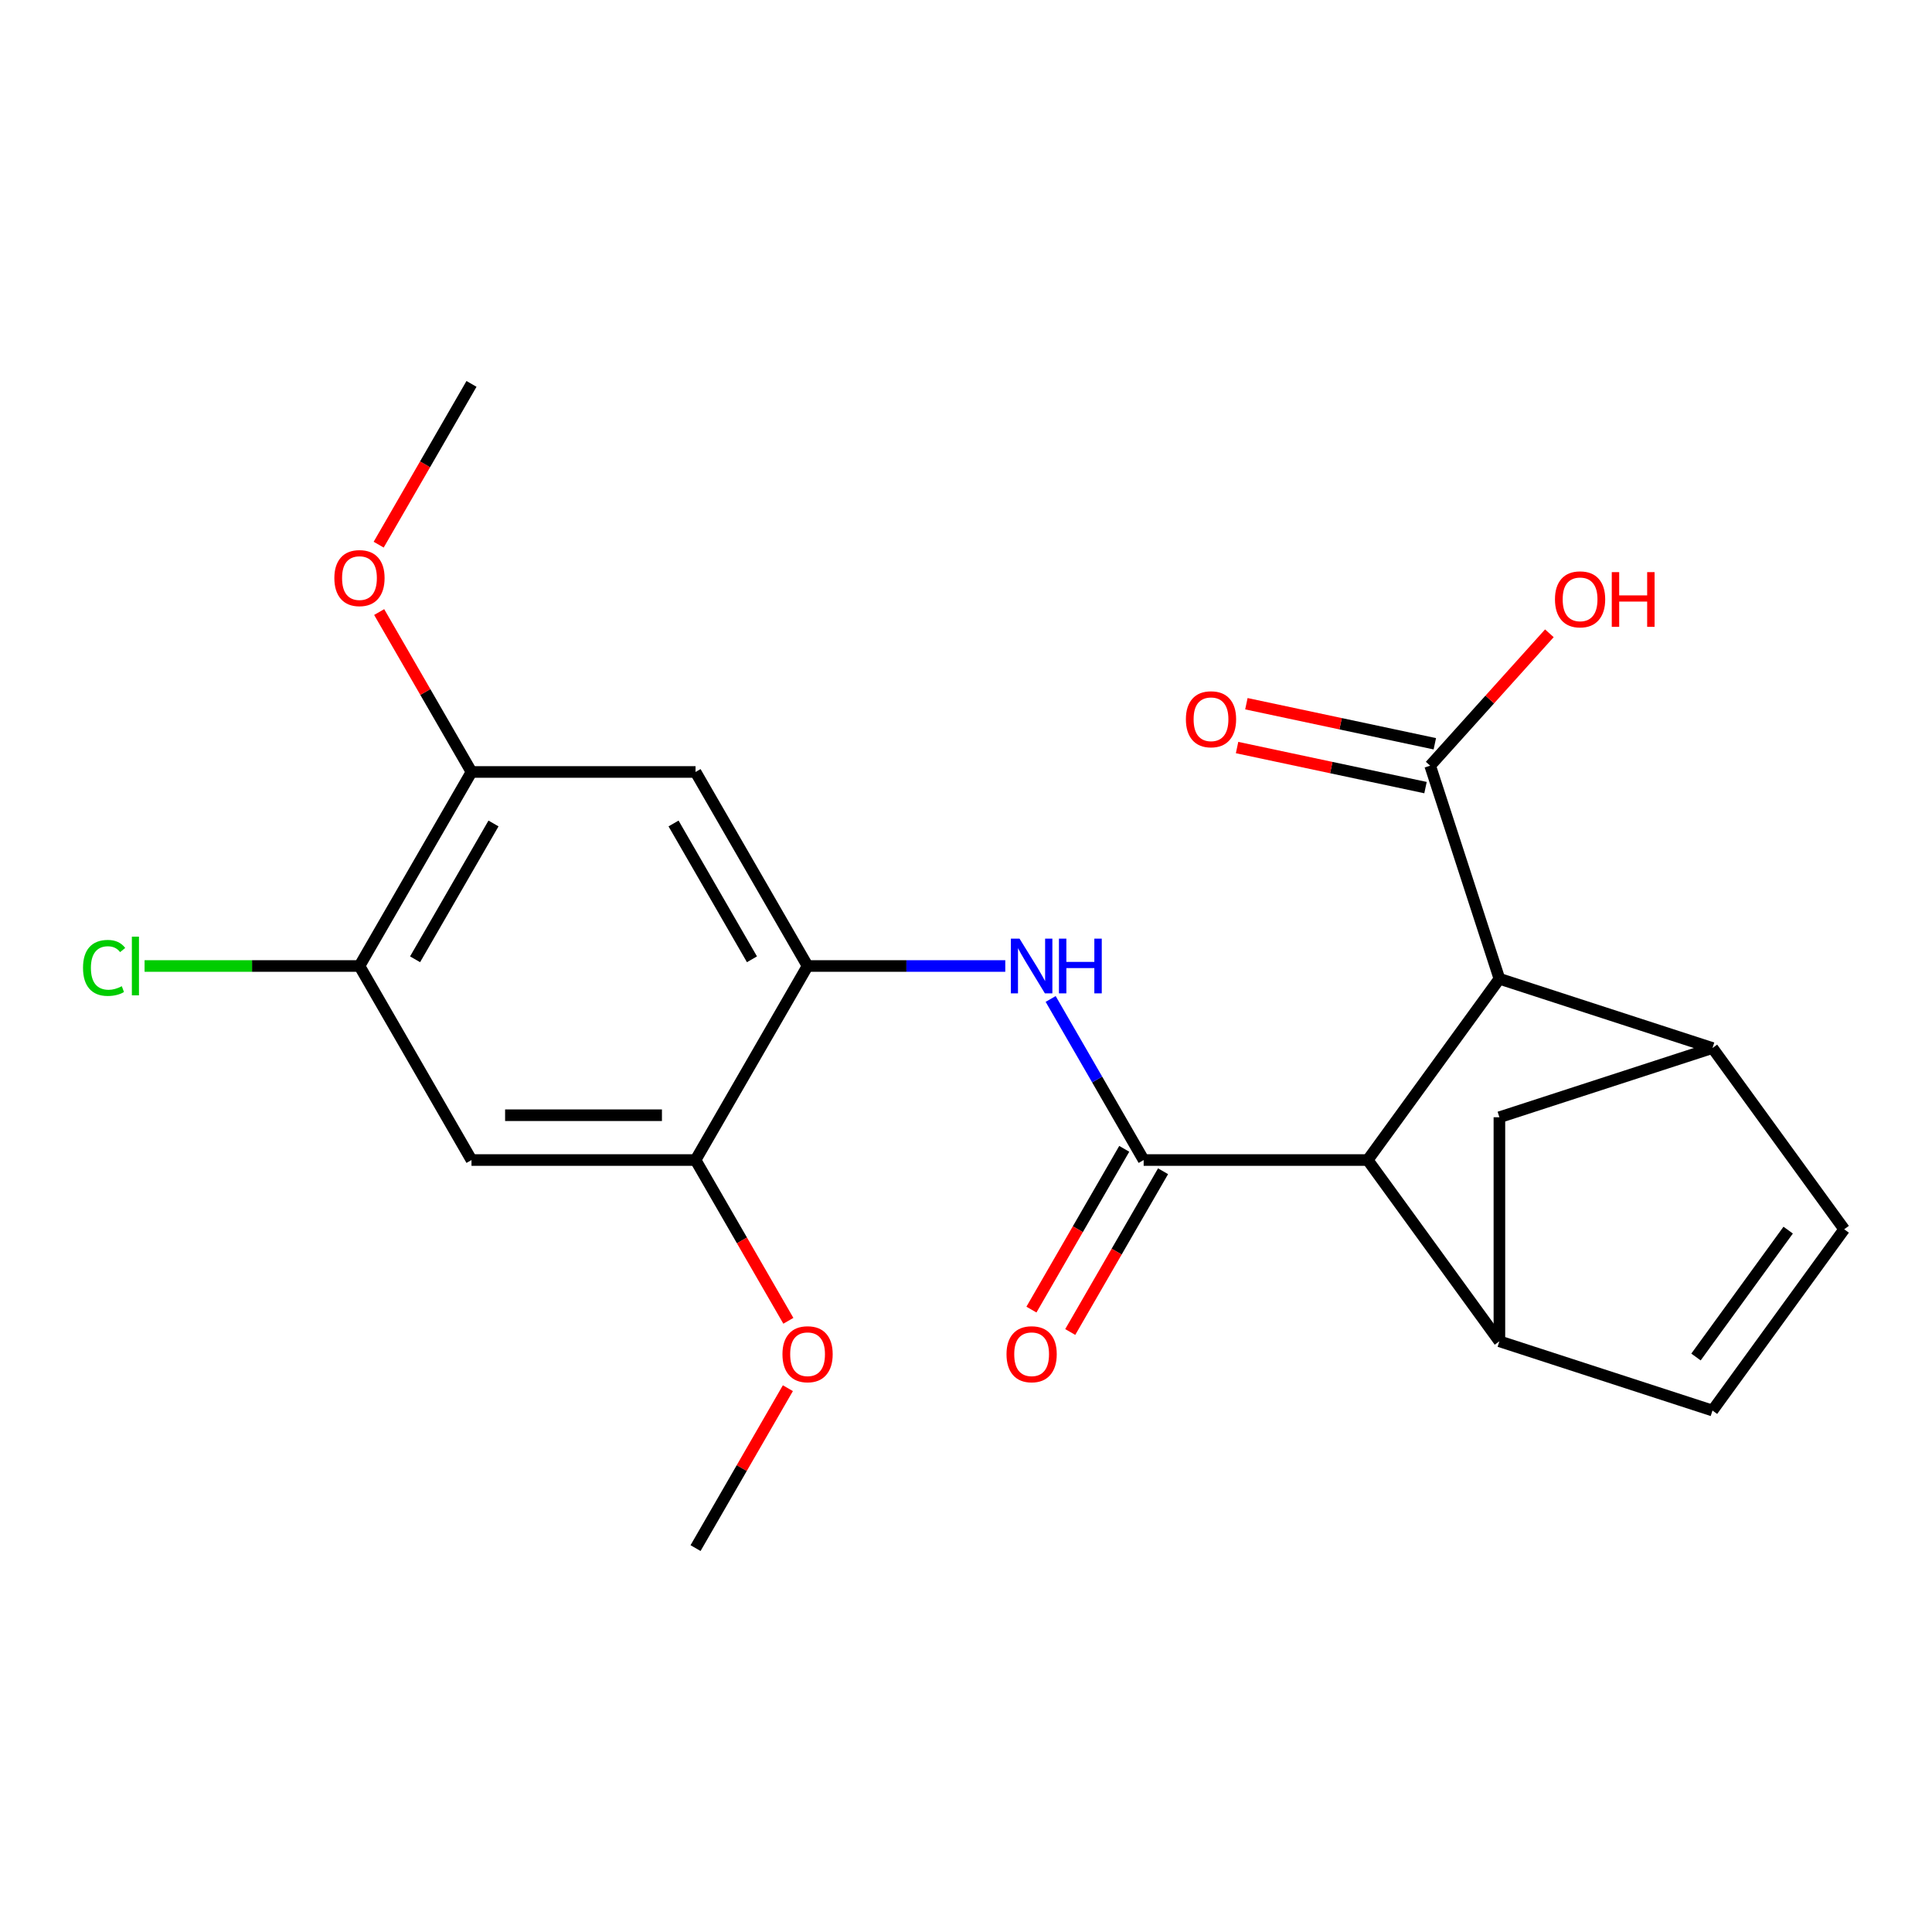<?xml version='1.0' encoding='iso-8859-1'?>
<svg version='1.1' baseProfile='full'
              xmlns='http://www.w3.org/2000/svg'
                      xmlns:rdkit='http://www.rdkit.org/xml'
                      xmlns:xlink='http://www.w3.org/1999/xlink'
                  xml:space='preserve'
width='1000px' height='1000px' viewBox='0 0 1000 1000'>
<!-- END OF HEADER -->
<rect style='opacity:1.0;fill:#FFFFFF;stroke:none' width='1000' height='1000' x='0' y='0'> </rect>
<path class='bond-0' d='M 591.953,600.432 L 707.922,600.432' style='fill:none;fill-rule:evenodd;stroke:#000000;stroke-width:6px;stroke-linecap:butt;stroke-linejoin:miter;stroke-opacity:1' />
<path class='bond-3' d='M 591.953,600.432 L 567.885,558.746' style='fill:none;fill-rule:evenodd;stroke:#000000;stroke-width:6px;stroke-linecap:butt;stroke-linejoin:miter;stroke-opacity:1' />
<path class='bond-3' d='M 567.885,558.746 L 543.817,517.059' style='fill:none;fill-rule:evenodd;stroke:#0000FF;stroke-width:6px;stroke-linecap:butt;stroke-linejoin:miter;stroke-opacity:1' />
<path class='bond-15' d='M 581.91,594.634 L 557.888,636.24' style='fill:none;fill-rule:evenodd;stroke:#000000;stroke-width:6px;stroke-linecap:butt;stroke-linejoin:miter;stroke-opacity:1' />
<path class='bond-15' d='M 557.888,636.24 L 533.867,677.847' style='fill:none;fill-rule:evenodd;stroke:#FF0000;stroke-width:6px;stroke-linecap:butt;stroke-linejoin:miter;stroke-opacity:1' />
<path class='bond-15' d='M 601.996,606.231 L 577.975,647.837' style='fill:none;fill-rule:evenodd;stroke:#000000;stroke-width:6px;stroke-linecap:butt;stroke-linejoin:miter;stroke-opacity:1' />
<path class='bond-15' d='M 577.975,647.837 L 553.953,689.444' style='fill:none;fill-rule:evenodd;stroke:#FF0000;stroke-width:6px;stroke-linecap:butt;stroke-linejoin:miter;stroke-opacity:1' />
<path class='bond-1' d='M 707.922,600.432 L 776.087,694.253' style='fill:none;fill-rule:evenodd;stroke:#000000;stroke-width:6px;stroke-linecap:butt;stroke-linejoin:miter;stroke-opacity:1' />
<path class='bond-4' d='M 707.922,600.432 L 776.087,506.611' style='fill:none;fill-rule:evenodd;stroke:#000000;stroke-width:6px;stroke-linecap:butt;stroke-linejoin:miter;stroke-opacity:1' />
<path class='bond-7' d='M 776.087,694.253 L 886.38,730.09' style='fill:none;fill-rule:evenodd;stroke:#000000;stroke-width:6px;stroke-linecap:butt;stroke-linejoin:miter;stroke-opacity:1' />
<path class='bond-11' d='M 776.087,694.253 L 776.087,578.284' style='fill:none;fill-rule:evenodd;stroke:#000000;stroke-width:6px;stroke-linecap:butt;stroke-linejoin:miter;stroke-opacity:1' />
<path class='bond-2' d='M 886.38,542.448 L 776.087,506.611' style='fill:none;fill-rule:evenodd;stroke:#000000;stroke-width:6px;stroke-linecap:butt;stroke-linejoin:miter;stroke-opacity:1' />
<path class='bond-6' d='M 886.38,542.448 L 954.545,636.269' style='fill:none;fill-rule:evenodd;stroke:#000000;stroke-width:6px;stroke-linecap:butt;stroke-linejoin:miter;stroke-opacity:1' />
<path class='bond-23' d='M 886.38,542.448 L 776.087,578.284' style='fill:none;fill-rule:evenodd;stroke:#000000;stroke-width:6px;stroke-linecap:butt;stroke-linejoin:miter;stroke-opacity:1' />
<path class='bond-5' d='M 520.329,500 L 469.164,500' style='fill:none;fill-rule:evenodd;stroke:#0000FF;stroke-width:6px;stroke-linecap:butt;stroke-linejoin:miter;stroke-opacity:1' />
<path class='bond-5' d='M 469.164,500 L 417.999,500' style='fill:none;fill-rule:evenodd;stroke:#000000;stroke-width:6px;stroke-linecap:butt;stroke-linejoin:miter;stroke-opacity:1' />
<path class='bond-9' d='M 776.087,506.611 L 740.251,396.318' style='fill:none;fill-rule:evenodd;stroke:#000000;stroke-width:6px;stroke-linecap:butt;stroke-linejoin:miter;stroke-opacity:1' />
<path class='bond-8' d='M 417.999,500 L 360.015,399.568' style='fill:none;fill-rule:evenodd;stroke:#000000;stroke-width:6px;stroke-linecap:butt;stroke-linejoin:miter;stroke-opacity:1' />
<path class='bond-8' d='M 389.215,496.532 L 348.626,426.229' style='fill:none;fill-rule:evenodd;stroke:#000000;stroke-width:6px;stroke-linecap:butt;stroke-linejoin:miter;stroke-opacity:1' />
<path class='bond-12' d='M 417.999,500 L 360.015,600.432' style='fill:none;fill-rule:evenodd;stroke:#000000;stroke-width:6px;stroke-linecap:butt;stroke-linejoin:miter;stroke-opacity:1' />
<path class='bond-24' d='M 954.545,636.269 L 886.38,730.09' style='fill:none;fill-rule:evenodd;stroke:#000000;stroke-width:6px;stroke-linecap:butt;stroke-linejoin:miter;stroke-opacity:1' />
<path class='bond-24' d='M 925.556,636.709 L 877.841,702.384' style='fill:none;fill-rule:evenodd;stroke:#000000;stroke-width:6px;stroke-linecap:butt;stroke-linejoin:miter;stroke-opacity:1' />
<path class='bond-14' d='M 360.015,399.568 L 244.045,399.568' style='fill:none;fill-rule:evenodd;stroke:#000000;stroke-width:6px;stroke-linecap:butt;stroke-linejoin:miter;stroke-opacity:1' />
<path class='bond-16' d='M 742.662,384.974 L 693.894,374.608' style='fill:none;fill-rule:evenodd;stroke:#000000;stroke-width:6px;stroke-linecap:butt;stroke-linejoin:miter;stroke-opacity:1' />
<path class='bond-16' d='M 693.894,374.608 L 645.126,364.243' style='fill:none;fill-rule:evenodd;stroke:#FF0000;stroke-width:6px;stroke-linecap:butt;stroke-linejoin:miter;stroke-opacity:1' />
<path class='bond-16' d='M 737.84,407.661 L 689.072,397.296' style='fill:none;fill-rule:evenodd;stroke:#000000;stroke-width:6px;stroke-linecap:butt;stroke-linejoin:miter;stroke-opacity:1' />
<path class='bond-16' d='M 689.072,397.296 L 640.304,386.93' style='fill:none;fill-rule:evenodd;stroke:#FF0000;stroke-width:6px;stroke-linecap:butt;stroke-linejoin:miter;stroke-opacity:1' />
<path class='bond-18' d='M 740.251,396.318 L 771.1,362.056' style='fill:none;fill-rule:evenodd;stroke:#000000;stroke-width:6px;stroke-linecap:butt;stroke-linejoin:miter;stroke-opacity:1' />
<path class='bond-18' d='M 771.1,362.056 L 801.95,327.794' style='fill:none;fill-rule:evenodd;stroke:#FF0000;stroke-width:6px;stroke-linecap:butt;stroke-linejoin:miter;stroke-opacity:1' />
<path class='bond-10' d='M 244.045,600.432 L 360.015,600.432' style='fill:none;fill-rule:evenodd;stroke:#000000;stroke-width:6px;stroke-linecap:butt;stroke-linejoin:miter;stroke-opacity:1' />
<path class='bond-10' d='M 261.441,577.238 L 342.619,577.238' style='fill:none;fill-rule:evenodd;stroke:#000000;stroke-width:6px;stroke-linecap:butt;stroke-linejoin:miter;stroke-opacity:1' />
<path class='bond-13' d='M 244.045,600.432 L 186.061,500' style='fill:none;fill-rule:evenodd;stroke:#000000;stroke-width:6px;stroke-linecap:butt;stroke-linejoin:miter;stroke-opacity:1' />
<path class='bond-19' d='M 360.015,600.432 L 384.036,642.039' style='fill:none;fill-rule:evenodd;stroke:#000000;stroke-width:6px;stroke-linecap:butt;stroke-linejoin:miter;stroke-opacity:1' />
<path class='bond-19' d='M 384.036,642.039 L 408.058,683.645' style='fill:none;fill-rule:evenodd;stroke:#FF0000;stroke-width:6px;stroke-linecap:butt;stroke-linejoin:miter;stroke-opacity:1' />
<path class='bond-17' d='M 186.061,500 L 130.446,500' style='fill:none;fill-rule:evenodd;stroke:#000000;stroke-width:6px;stroke-linecap:butt;stroke-linejoin:miter;stroke-opacity:1' />
<path class='bond-17' d='M 130.446,500 L 74.831,500' style='fill:none;fill-rule:evenodd;stroke:#00CC00;stroke-width:6px;stroke-linecap:butt;stroke-linejoin:miter;stroke-opacity:1' />
<path class='bond-25' d='M 186.061,500 L 244.045,399.568' style='fill:none;fill-rule:evenodd;stroke:#000000;stroke-width:6px;stroke-linecap:butt;stroke-linejoin:miter;stroke-opacity:1' />
<path class='bond-25' d='M 214.845,496.532 L 255.434,426.229' style='fill:none;fill-rule:evenodd;stroke:#000000;stroke-width:6px;stroke-linecap:butt;stroke-linejoin:miter;stroke-opacity:1' />
<path class='bond-20' d='M 244.045,399.568 L 220.151,358.181' style='fill:none;fill-rule:evenodd;stroke:#000000;stroke-width:6px;stroke-linecap:butt;stroke-linejoin:miter;stroke-opacity:1' />
<path class='bond-20' d='M 220.151,358.181 L 196.256,316.795' style='fill:none;fill-rule:evenodd;stroke:#FF0000;stroke-width:6px;stroke-linecap:butt;stroke-linejoin:miter;stroke-opacity:1' />
<path class='bond-22' d='M 407.804,718.524 L 383.909,759.91' style='fill:none;fill-rule:evenodd;stroke:#FF0000;stroke-width:6px;stroke-linecap:butt;stroke-linejoin:miter;stroke-opacity:1' />
<path class='bond-22' d='M 383.909,759.91 L 360.015,801.297' style='fill:none;fill-rule:evenodd;stroke:#000000;stroke-width:6px;stroke-linecap:butt;stroke-linejoin:miter;stroke-opacity:1' />
<path class='bond-21' d='M 196.002,281.916 L 220.024,240.31' style='fill:none;fill-rule:evenodd;stroke:#FF0000;stroke-width:6px;stroke-linecap:butt;stroke-linejoin:miter;stroke-opacity:1' />
<path class='bond-21' d='M 220.024,240.31 L 244.045,198.703' style='fill:none;fill-rule:evenodd;stroke:#000000;stroke-width:6px;stroke-linecap:butt;stroke-linejoin:miter;stroke-opacity:1' />
<path  class='atom-4' d='M 527.708 485.84
L 536.988 500.84
Q 537.908 502.32, 539.388 505
Q 540.868 507.68, 540.948 507.84
L 540.948 485.84
L 544.708 485.84
L 544.708 514.16
L 540.828 514.16
L 530.868 497.76
Q 529.708 495.84, 528.468 493.64
Q 527.268 491.44, 526.908 490.76
L 526.908 514.16
L 523.228 514.16
L 523.228 485.84
L 527.708 485.84
' fill='#0000FF'/>
<path  class='atom-4' d='M 548.108 485.84
L 551.948 485.84
L 551.948 497.88
L 566.428 497.88
L 566.428 485.84
L 570.268 485.84
L 570.268 514.16
L 566.428 514.16
L 566.428 501.08
L 551.948 501.08
L 551.948 514.16
L 548.108 514.16
L 548.108 485.84
' fill='#0000FF'/>
<path  class='atom-16' d='M 520.968 700.945
Q 520.968 694.145, 524.328 690.345
Q 527.688 686.545, 533.968 686.545
Q 540.248 686.545, 543.608 690.345
Q 546.968 694.145, 546.968 700.945
Q 546.968 707.825, 543.568 711.745
Q 540.168 715.625, 533.968 715.625
Q 527.728 715.625, 524.328 711.745
Q 520.968 707.865, 520.968 700.945
M 533.968 712.425
Q 538.288 712.425, 540.608 709.545
Q 542.968 706.625, 542.968 700.945
Q 542.968 695.385, 540.608 692.585
Q 538.288 689.745, 533.968 689.745
Q 529.648 689.745, 527.288 692.545
Q 524.968 695.345, 524.968 700.945
Q 524.968 706.665, 527.288 709.545
Q 529.648 712.425, 533.968 712.425
' fill='#FF0000'/>
<path  class='atom-17' d='M 613.816 372.287
Q 613.816 365.487, 617.176 361.687
Q 620.536 357.887, 626.816 357.887
Q 633.096 357.887, 636.456 361.687
Q 639.816 365.487, 639.816 372.287
Q 639.816 379.167, 636.416 383.087
Q 633.016 386.967, 626.816 386.967
Q 620.576 386.967, 617.176 383.087
Q 613.816 379.207, 613.816 372.287
M 626.816 383.767
Q 631.136 383.767, 633.456 380.887
Q 635.816 377.967, 635.816 372.287
Q 635.816 366.727, 633.456 363.927
Q 631.136 361.087, 626.816 361.087
Q 622.496 361.087, 620.136 363.887
Q 617.816 366.687, 617.816 372.287
Q 617.816 378.007, 620.136 380.887
Q 622.496 383.767, 626.816 383.767
' fill='#FF0000'/>
<path  class='atom-18' d='M 42.971 500.98
Q 42.971 493.94, 46.251 490.26
Q 49.571 486.54, 55.851 486.54
Q 61.691 486.54, 64.811 490.66
L 62.171 492.82
Q 59.891 489.82, 55.851 489.82
Q 51.571 489.82, 49.291 492.7
Q 47.051 495.54, 47.051 500.98
Q 47.051 506.58, 49.371 509.46
Q 51.731 512.34, 56.291 512.34
Q 59.411 512.34, 63.051 510.46
L 64.171 513.46
Q 62.691 514.42, 60.451 514.98
Q 58.211 515.54, 55.731 515.54
Q 49.571 515.54, 46.251 511.78
Q 42.971 508.02, 42.971 500.98
' fill='#00CC00'/>
<path  class='atom-18' d='M 68.251 484.82
L 71.931 484.82
L 71.931 515.18
L 68.251 515.18
L 68.251 484.82
' fill='#00CC00'/>
<path  class='atom-19' d='M 804.849 310.216
Q 804.849 303.416, 808.209 299.616
Q 811.569 295.816, 817.849 295.816
Q 824.129 295.816, 827.489 299.616
Q 830.849 303.416, 830.849 310.216
Q 830.849 317.096, 827.449 321.016
Q 824.049 324.896, 817.849 324.896
Q 811.609 324.896, 808.209 321.016
Q 804.849 317.136, 804.849 310.216
M 817.849 321.696
Q 822.169 321.696, 824.489 318.816
Q 826.849 315.896, 826.849 310.216
Q 826.849 304.656, 824.489 301.856
Q 822.169 299.016, 817.849 299.016
Q 813.529 299.016, 811.169 301.816
Q 808.849 304.616, 808.849 310.216
Q 808.849 315.936, 811.169 318.816
Q 813.529 321.696, 817.849 321.696
' fill='#FF0000'/>
<path  class='atom-19' d='M 834.249 296.136
L 838.089 296.136
L 838.089 308.176
L 852.569 308.176
L 852.569 296.136
L 856.409 296.136
L 856.409 324.456
L 852.569 324.456
L 852.569 311.376
L 838.089 311.376
L 838.089 324.456
L 834.249 324.456
L 834.249 296.136
' fill='#FF0000'/>
<path  class='atom-20' d='M 404.999 700.945
Q 404.999 694.145, 408.359 690.345
Q 411.719 686.545, 417.999 686.545
Q 424.279 686.545, 427.639 690.345
Q 430.999 694.145, 430.999 700.945
Q 430.999 707.825, 427.599 711.745
Q 424.199 715.625, 417.999 715.625
Q 411.759 715.625, 408.359 711.745
Q 404.999 707.865, 404.999 700.945
M 417.999 712.425
Q 422.319 712.425, 424.639 709.545
Q 426.999 706.625, 426.999 700.945
Q 426.999 695.385, 424.639 692.585
Q 422.319 689.745, 417.999 689.745
Q 413.679 689.745, 411.319 692.545
Q 408.999 695.345, 408.999 700.945
Q 408.999 706.665, 411.319 709.545
Q 413.679 712.425, 417.999 712.425
' fill='#FF0000'/>
<path  class='atom-21' d='M 173.061 299.215
Q 173.061 292.415, 176.421 288.615
Q 179.781 284.815, 186.061 284.815
Q 192.341 284.815, 195.701 288.615
Q 199.061 292.415, 199.061 299.215
Q 199.061 306.095, 195.661 310.015
Q 192.261 313.895, 186.061 313.895
Q 179.821 313.895, 176.421 310.015
Q 173.061 306.135, 173.061 299.215
M 186.061 310.695
Q 190.381 310.695, 192.701 307.815
Q 195.061 304.895, 195.061 299.215
Q 195.061 293.655, 192.701 290.855
Q 190.381 288.015, 186.061 288.015
Q 181.741 288.015, 179.381 290.815
Q 177.061 293.615, 177.061 299.215
Q 177.061 304.935, 179.381 307.815
Q 181.741 310.695, 186.061 310.695
' fill='#FF0000'/>
</svg>
